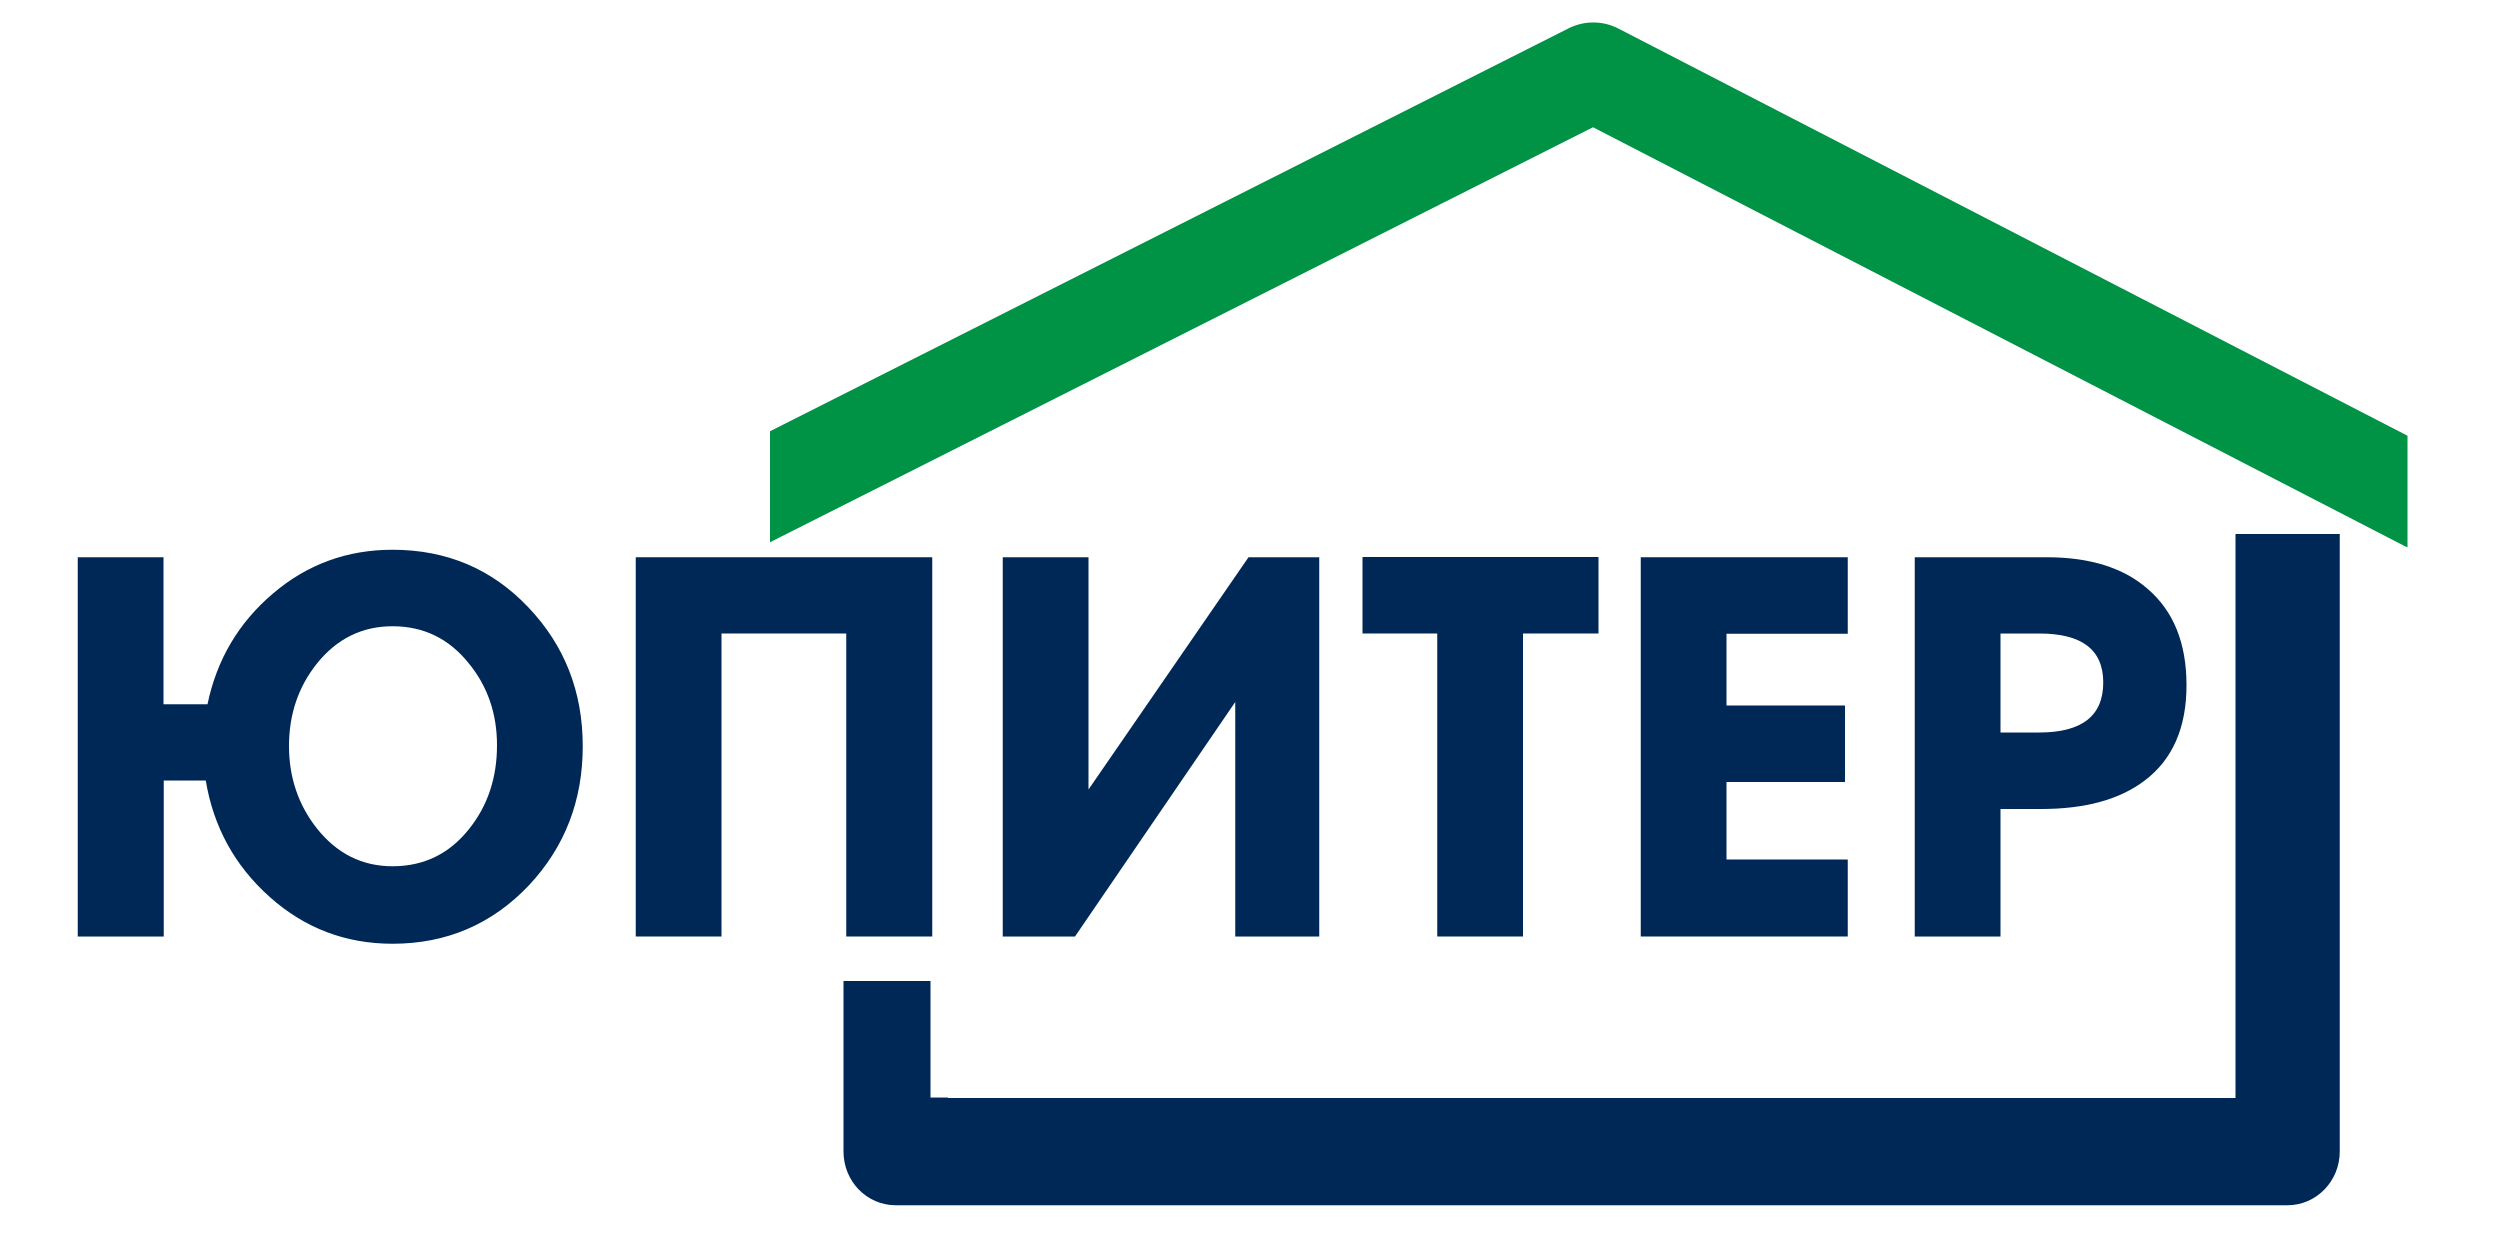 <?xml version="1.0" encoding="utf-8"?>
<!-- Generator: Adobe Illustrator 26.0.3, SVG Export Plug-In . SVG Version: 6.00 Build 0)  -->
<svg version="1.1" id="Слой_1" xmlns="http://www.w3.org/2000/svg" xmlns:xlink="http://www.w3.org/1999/xlink" x="0px" y="0px"
	 viewBox="0 0 1000 495" style="enable-background:new 0 0 1000 495;" xml:space="preserve">
<style type="text/css">
	.st0{fill:#002857;}
	.st1{fill:#009245;}
</style>
<g>
	<path class="st0" d="M157,219.9c21.7,0,39.8,7.7,54.3,23c14.6,15.3,21.8,33.9,21.8,55.6c0,21.8-7.2,40.3-21.5,55.6
		c-14.8,15.6-33,23.4-54.6,23.4c-18.7,0-35.1-6.2-49.1-18.7c-14-12.5-22.5-28-25.6-46.6H65.5v62.4H31.1V222.9h34.3v58.8H83
		c3.7-17.8,12.4-32.6,26.2-44.3C122.9,225.7,138.9,219.9,157,219.9z M157,250.5c-12.2,0-22.3,5-30.3,15
		c-7.4,9.3-11.1,20.3-11.1,32.9c0,12.5,3.7,23.5,11.1,32.9c8,10.1,18.1,15.2,30.3,15.2c12.6,0,22.8-5,30.7-15
		c7.4-9.3,11.1-20.4,11.1-33.4c0-12.7-3.8-23.7-11.4-32.9C179.5,255.4,169.4,250.5,157,250.5z"/>
	<path class="st0" d="M372.8,374.6h-34.3V253.4h-49.9v121.2h-34.3V222.9h118.6V374.6z"/>
	<path class="st0" d="M527.8,374.6h-33.7v-93.8l-64.1,93.8h-28.9V222.9h34.3v92.9l64-92.9h28.3V374.6z"/>
	<path class="st0" d="M639.3,253.4h-30.1v121.2h-34.3V253.4h-29.9v-30.6h94.4V253.4z"/>
	<path class="st0" d="M739.1,374.6h-82.8V222.9h82.8v30.6h-48.5v28.7h47.4v30.6h-47.4v31h48.5V374.6z"/>
	<path class="st0" d="M800.2,374.6h-34.3V222.9h52.9c17.1,0,30.6,4.2,40.2,12.6c10.4,8.9,15.6,21.7,15.6,38.6
		c0,17-5.6,29.7-16.7,38.1c-10,7.6-23.8,11.4-41.4,11.4h-16.3V374.6z M800.2,253.4V293h15.5c17.1,0,25.6-6.7,25.6-20
		c0-13.1-8.5-19.6-25.6-19.6H800.2z"/>
</g>
<path class="st1" d="M647.3,11.4c-6.2-3.2-13.6-3.2-19.8-0.1L308,172.5v44.4l329.2-166l324.6,167.5c0.4,0.2,0.8,0.4,1.2,0.5v-44.6
	L647.3,11.4z"/>
<path class="st0" d="M894.2,213.6v225.6h-515V439h-7v-46.6h-34.8v68.2c0,11.9,9.3,21.5,20.9,21.5h556.7c11.5,0,20.9-9.6,20.9-21.5
	V213.6H894.2z"/>
</svg>

